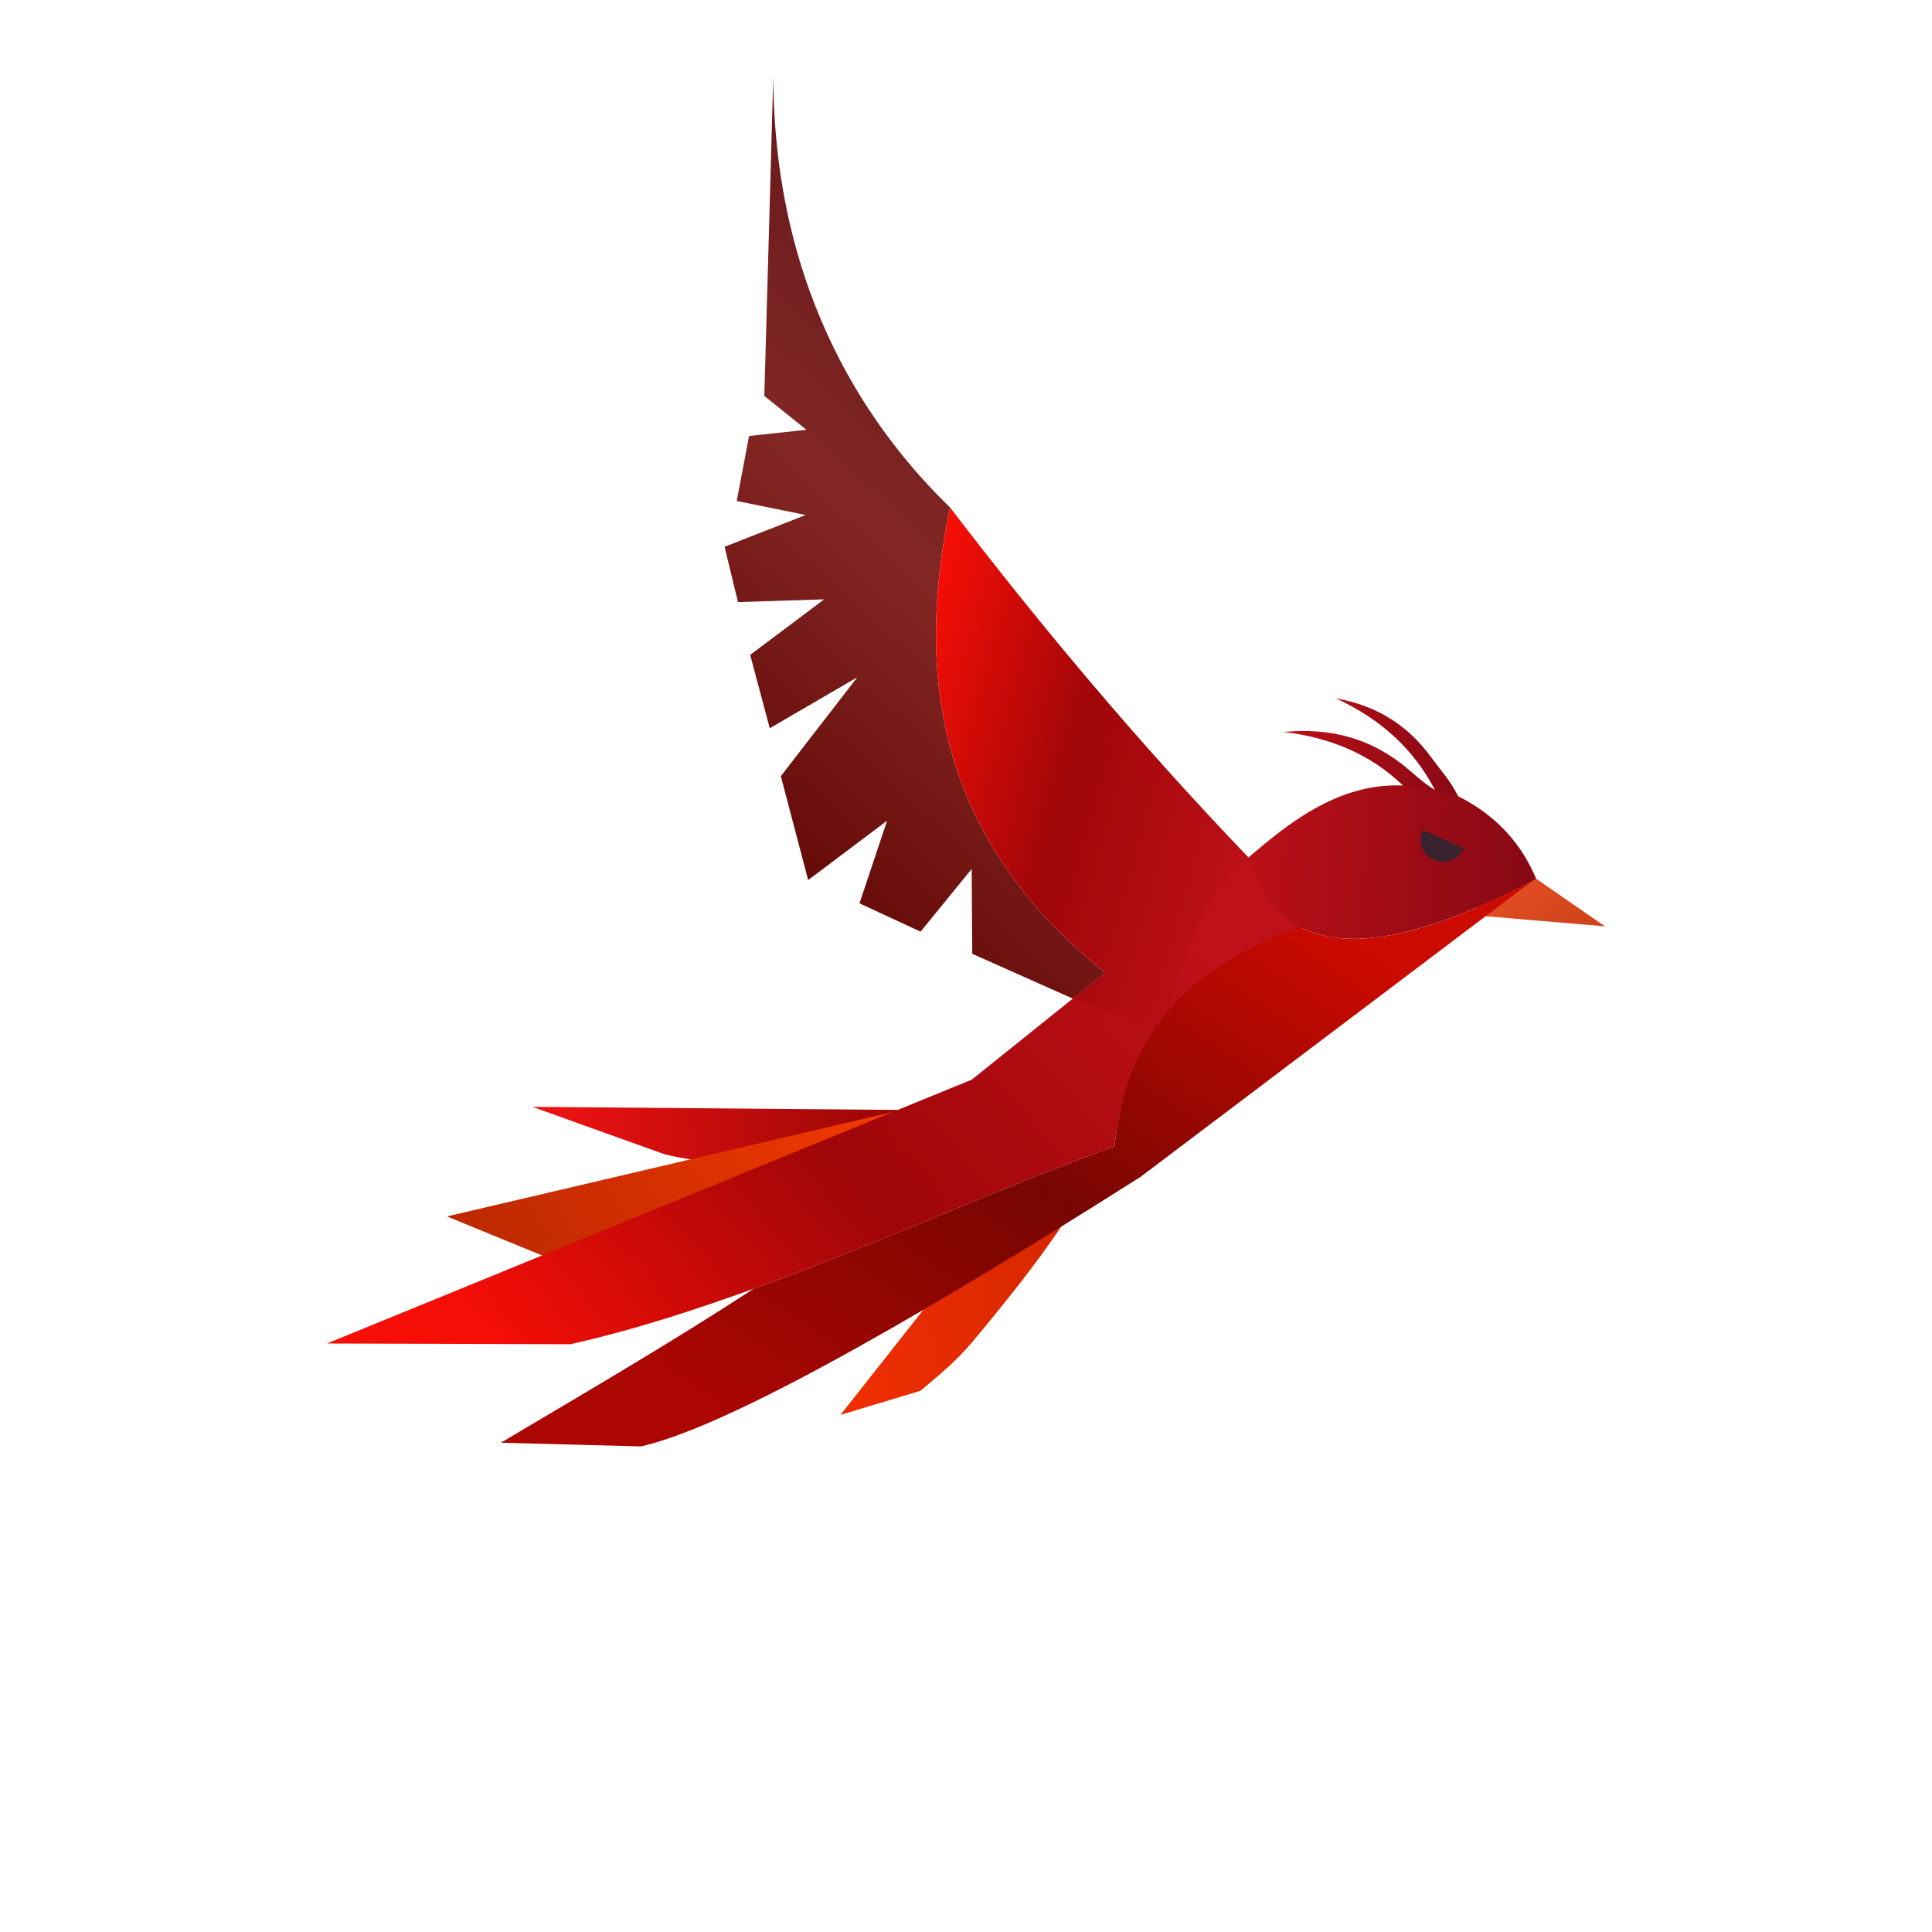 <?xml version="1.0" encoding="UTF-8"?>
<!DOCTYPE svg PUBLIC "-//W3C//DTD SVG 1.1//EN" "http://www.w3.org/Graphics/SVG/1.1/DTD/svg11.dtd">
<!-- Creator: CorelDRAW 2021 (64-Bit) -->
<svg xmlns="http://www.w3.org/2000/svg" xml:space="preserve" width="1263px" height="1263px" version="1.1" style="shape-rendering:geometricPrecision; text-rendering:geometricPrecision; image-rendering:optimizeQuality; fill-rule:evenodd; clip-rule:evenodd"
viewBox="0 0 156.92 156.92"
 xmlns:xlink="http://www.w3.org/1999/xlink"
 xmlns:xodm="http://www.corel.com/coreldraw/odm/2003">
 <defs>
  <style type="text/css">

    .fil0 {fill:none}
    .fil9 {fill:#39232F}
    .fil1 {fill:url(#id0)}
    .fil10 {fill:url(#id1)}
    .fil3 {fill:url(#id2)}
    .fil2 {fill:url(#id3)}
    .fil11 {fill:url(#id4)}
    .fil5 {fill:url(#id5)}
    .fil4 {fill:url(#id6)}
    .fil7 {fill:url(#id7)}
    .fil8 {fill:url(#id8)}
    .fil6 {fill:url(#id9)}
   
     .animate_penacho {
        animation-duration: 3s; 
        animation-iteration-count: infinite;
        animation-timing-function: linear;
        animation-fill-mode: forwards;
        animation-name: penacho; 
        animation-delay: 0s;
        transform:translateY(20px);
    }
    .animate_pico {
        animation-duration: 3s; 
        animation-iteration-count: infinite;
        animation-timing-function: linear;
        animation-fill-mode: forwards;
        animation-name: pico; 
        animation-delay: 0s;
    }
    .animate_ojo {
        animation-duration: 6s; 
        animation-iteration-count: infinite;
        animation-timing-function: linear;
        animation-fill-mode: forwards;
        animation-name: pico; 
        animation-delay: 0s;
        transform-origin: 100% 50%;
    }

    .animate_cola_izquierda_1 {
        animation-duration: 3s; 
        animation-iteration-count: infinite;
        animation-timing-function: linear;
        animation-fill-mode: forwards;
        animation-name: cola_izquierda; 
        animation-delay: 0s;
    }

    .animate_cola_izquierda_2 {
        animation-duration: 3s; 
        animation-iteration-count: infinite;
        animation-timing-function: linear;
        animation-fill-mode: forwards;
        animation-name: cola_izquierda_inverso; 
        animation-delay: 0s;
    }

    .animate_cola_derecha {
        animation-duration: 3s; 
        animation-iteration-count: infinite;
        animation-timing-function: linear;
        animation-fill-mode: forwards;
        animation-name: cola_izquierda_inverso; 
        animation-delay: 0s;
    }

    .animate_vuelo {
        animation-duration: 3s; 
        animation-iteration-count: infinite;
        animation-timing-function: linear;
        animation-fill-mode: forwards;
        animation-name: vuelo; 
        animation-delay: 0s;
    }

    .animate_ala1{
         animation-duration: 3s; 
        animation-iteration-count: infinite;
        animation-timing-function: linear;
        animation-fill-mode: forwards;
        animation-name: ala_1; 
        animation-delay: 0s;
        margin-left:100px;
        margin-bottom:100px;

    }

    .animate_ala2{
         animation-duration: 3s; 
        animation-iteration-count: infinite;
        animation-timing-function: linear;
        animation-fill-mode: forwards;
        animation-name: ala_2; 
        animation-delay: 0s;
        margin-left:100px;
        margin-bottom:100px;

    }
    .ocultar{
        display:none;
    }
    @keyframes penacho{

    0%{
        transform-origin: center center;
      transform:translateY(0px);
      transform:rotate(0);
    }
    25% {
        transform-origin: center center;
     transform:translateY(-1px);
    }
    50% {
        transform-origin: center center;
     transform:translateY(0px);
     transform:rotate(2deg);
    }
    75% {
        transform-origin: center center;
     transform:translateY(1px);
    }

    100% {
    transform-origin: center center;
     transform:translateY(0px);
     transform:rotate(0);
    }
   }

   @keyframes pico{

    0%{
        transform-origin: bottom center;
      transform:rotate(0);
    }
    25% {
        transform-origin: bottom center;
         transform:rotate(0.2deg);
    }
    50% {
        transform-origin: bottom center;
     transform:rotate(0deg);
    }
    75% {
        transform-origin: bottom center;
         transform:rotate(0.2deg);
    }

    100% {
    transform-origin: bottom center;
     transform:rotate(0);
    }
   }

   @keyframes ojo{

    0%{
        
      transform:rotate(0);
    }
    25% {
        
         transform:rotate(0.3deg);
    }
    50% {
        
     transform:rotate(0deg);
    }
    75% {
        
         transform:rotate(0.3deg);
    }

    100% {
        
     transform:rotate(0);
    }
   }


   @keyframes cola_izquierda{

    0%{
        transform-origin: center center;
      transform:translateY(0px);
      transform:rotate(0);
    }
    25% {
        transform-origin: center center;
     transform:translateY(0px);
    }
    50% {
        transform-origin: center center;
     transform:translateY(0px);
     transform:rotate(2deg);
    }
    75% {
        transform-origin: center center;
     transform:translateY(1px);
    }

    100% {
    transform-origin: center center;
     transform:translateY(0px);
     transform:rotate(0);
    }
   }

   @keyframes cola_izquierda_inverso{

    0%{
        transform-origin: center center;
      transform:translateY(0px);
      transform:rotate(0);
    }
    25% {
        transform-origin: center center;
     transform:translateY(1px);
    }
    50% {
        transform-origin: center center;
     transform:translateY(0px);
     transform:rotate(2deg);
    }
    75% {
        transform-origin: center center;
     transform:translateY(0px);
    }

    100% {
    transform-origin: center center;
     transform:translateY(0px);
     transform:rotate(0);
    }
   }


   @keyframes vuelo{
    0%{
      transform:translateY(0px);
    }
    25% {
     transform:translateY(5px);
    }
    50% {
     transform:translateY(0px);
    }
    75% {
     transform:translateY(-5px);
    }

    100% {
     transform:translateY(0px);
    }
   }


   @keyframes ala_1{
    0%{
        d:path('M77.16 41.21c-6.06,-5.87 -14.33,-16.97 -14.35,-35.11l-0.73 26.06 3.42 2.75 -4.66 0.5 -1 5.28 5.6 1.14 -6.59 2.58 1.09 4.49 7 -0.22 -6.01 4.51 1.59 5.96 7.11 -4.14 -6.21 8.03 2.22 8.44 6.41 -4.82 -2.24 6.71 4.96 2.3 4.15 -5.09 0.05 6.89 8.17 3.64 2.62 -2.11c-13.39,-10.74 -15.5,-23.76 -12.6,-37.79z');
    }

    25% {
       d:path('M69.32 69.21c-8.23,-1.88 -27.02,-13.05 -36.47,-28.55l12.92 22.65 4.35 0.57 -3.73 2.85 1.88 5.03 5.39 -1.93 -4.3 5.63 3.27 3.27 5.87 -3.83 -2.8 6.98 4.45 4.27 3.93 -7.23 -1.13 10.08 6.28 6.06 2.97 -7.44 1.57 6.9 5.44 -0.62 0.9 -6.5 3.62 5.86 8.87 -1.13 1.15 -3.16c-7.33,-1.62 -19.62,-6.27 -24.43,-19.76z');
    }

    50% {
       d:path('M77.16 116.77c-6.06,5.88 -14.33,16.97 -14.35,35.12l-0.73 -26.07 3.42 -2.74 -4.66 -0.5 -1 -5.28 5.6 -1.14 -6.59 -2.58 1.09 -4.5 7 0.23 -6.01 -4.51 1.59 -5.97 7.11 4.14 -6.21 -8.02 2.22 -8.44 6.41 4.82 -2.24 -6.72 4.96 -2.29 4.15 5.08 0.05 -6.89 8.17 -3.63 2.62 2.1c-13.39,10.74 -15.5,23.76 -12.6,37.79z');
    }

    75% {
       d:path('M69.32 69.21c-8.23,-1.88 -27.02,-13.05 -36.47,-28.55l12.92 22.65 4.35 0.57 -3.73 2.85 1.88 5.03 5.39 -1.93 -4.3 5.63 3.27 3.27 5.87 -3.83 -2.8 6.98 4.45 4.27 3.93 -7.23 -1.13 10.08 6.28 6.06 2.97 -7.44 1.57 6.9 5.44 -0.62 0.9 -6.5 3.62 5.86 8.87 -1.13 1.15 -3.16c-7.33,-1.62 -19.62,-6.27 -24.43,-19.76z');
    }



    100% {
        d:path('M77.16 41.21c-6.06,-5.87 -14.33,-16.97 -14.35,-35.11l-0.73 26.06 3.42 2.75 -4.66 0.5 -1 5.28 5.6 1.14 -6.59 2.58 1.09 4.49 7 -0.22 -6.01 4.51 1.59 5.96 7.11 -4.14 -6.21 8.03 2.22 8.44 6.41 -4.82 -2.24 6.71 4.96 2.3 4.15 -5.09 0.05 6.89 8.17 3.64 2.62 -2.11c-13.39,-10.74 -15.5,-23.76 -12.6,-37.79z');
    }
   }

   @keyframes ala_2{
    0%{
        d:path('M101.4 69.64c-9.02,-9.41 -16.94,-18.89 -24.24,-28.43 -2.9,14.03 -0.79,27.05 12.6,37.79l-2.6 2.09c1.07,0.4 2.14,0.8 3.22,1.2 7.17,2.68 3.18,-5.41 11.02,-12.65z');
    }

    25% {
       d:path('M96.58 74.46c-9.13,-1.35 -18.18,-3.15 -27.17,-5.23 0.95,14.92 14,19.61 23.72,19.76l-0.77 3.25c0.64,-0.2 1.29,-0.4 1.93,-0.6 9.73,-3.05 0.32,-5.37 2.29,-17.18z');
    }

    50% {
       d:path('M101.4 88.34c-9.02,9.42 -16.94,18.9 -24.24,28.43 -2.9,-14.03 -0.79,-27.05 12.6,-37.79l-2.6 -2.09c1.07,-0.4 2.14,-0.8 3.22,-1.2 7.17,-2.68 3.18,5.42 11.02,12.65z');
    }


    75% {
       d:path('M96.58 74.46c-9.13,-1.35 -18.18,-3.15 -27.17,-5.23 0.95,14.92 14,19.61 23.72,19.76l-0.77 3.25c0.64,-0.2 1.29,-0.4 1.93,-0.6 9.73,-3.05 0.32,-5.37 2.29,-17.18z');
    }
    100% {
        d:path('M101.4 69.64c-9.02,-9.41 -16.94,-18.89 -24.24,-28.43 -2.9,14.03 -0.79,27.05 12.6,37.79l-2.6 2.09c1.07,0.4 2.14,0.8 3.22,1.2 7.17,2.68 3.18,-5.41 11.02,-12.65z');
    }
   }

  </style>
  <linearGradient id="id0" gradientUnits="userSpaceOnUse" x1="104.28" y1="61.56" x2="118.84" y2="62.33">
   <stop offset="0" style="stop-opacity:1; stop-color:#BA0F17"/>
   <stop offset="1" style="stop-opacity:1; stop-color:#870914"/>
  </linearGradient>
  <linearGradient id="id1" gradientUnits="objectBoundingBox" x1="31.613%" y1="98.928%" x2="68.387%" y2="1.072%">
   <stop offset="0" style="stop-opacity:1; stop-color:#610603"/>
   <stop offset="0.478" style="stop-opacity:1; stop-color:#822724"/>
   <stop offset="1" style="stop-opacity:1; stop-color:#5A121D"/>
  </linearGradient>
  <linearGradient id="id2" gradientUnits="userSpaceOnUse" x1="40.79" y1="104.93" x2="70.59" y2="87.95">
   <stop offset="0" style="stop-opacity:1; stop-color:#BD2901"/>
   <stop offset="1" style="stop-opacity:1; stop-color:#F23900"/>
  </linearGradient>
  <linearGradient id="id3" gradientUnits="userSpaceOnUse" x1="43.27" y1="92.88" x2="72.91" y2="91.72">
   <stop offset="0" style="stop-opacity:1; stop-color:#F11312"/>
   <stop offset="1" style="stop-opacity:1; stop-color:#980606"/>
  </linearGradient>
  <linearGradient id="id4" gradientUnits="objectBoundingBox" x1="0%" y1="27.227%" x2="100.839%" y2="72.773%">
   <stop offset="0" style="stop-opacity:1; stop-color:#F50E06"/>
   <stop offset="0.471" style="stop-opacity:1; stop-color:#9F0609"/>
   <stop offset="1" style="stop-opacity:1; stop-color:#BF111A"/>
  </linearGradient>
  <linearGradient id="id5" gradientUnits="userSpaceOnUse" x1="68.5" y1="108.17" x2="86.15" y2="104.18">
   <stop offset="0" style="stop-opacity:1; stop-color:#EE2E01"/>
   <stop offset="1" style="stop-opacity:1; stop-color:#D82800"/>
  </linearGradient>
  <linearGradient id="id6" gradientUnits="userSpaceOnUse" x1="122.76" y1="70.24" x2="127.48" y2="75.97">
   <stop offset="0" style="stop-opacity:1; stop-color:#E74E25"/>
   <stop offset="1" style="stop-opacity:1; stop-color:#CF441B"/>
  </linearGradient>
  <linearGradient id="id7" gradientUnits="userSpaceOnUse" x1="65.52" y1="119.53" x2="99.62" y2="69.49">
   <stop offset="0" style="stop-opacity:1; stop-color:#AB0602"/>
   <stop offset="0.49" style="stop-opacity:1; stop-color:#770602"/>
   <stop offset="1" style="stop-opacity:1; stop-color:#CB0A01"/>
  </linearGradient>
  <linearGradient id="id8" gradientUnits="userSpaceOnUse" xlink:href="#id0" x1="101.45" y1="69.2" x2="124.72" y2="70.84">
  </linearGradient>
  <linearGradient id="id9" gradientUnits="userSpaceOnUse" xlink:href="#id4" x1="41.47" y1="110.79" x2="91.1" y2="68.04">
  </linearGradient>
 </defs>
 <g id="Capa_x0020_1 " >
  <g class="animate_vuelo">
    <rect class="fil0" width="156.92" height="156.92"/>
    <path class="fil1 animate_penacho" d="M113.95 63.8c-2.62,-2.53 -5.89,-3.9 -9.69,-4.35 3.86,-0.36 7.21,0.5 10.29,3.17 0.84,0.74 1.39,1.18 2.01,1.56 -1.7,-3.27 -4.37,-5.77 -8.07,-7.46 3.55,0.62 5.96,2.36 7.7,4.72 0.78,1.06 1.64,2 2.24,3.23 1.95,5.18 -3.34,0.99 -4.48,-0.87z"/>
    <g id="_2851326364288">
   <path class="fil2 animate_cola_izquierda_1" d="M72.93 90.15l-29.68 -0.25c3.57,1.29 7.15,2.57 10.73,3.85 0.61,0.16 1.59,0.35 2.44,0.46 9.58,1.42 14.04,-0.41 16.12,-3.76l0.39 -0.3z"/>
   <path class="fil3 animate_cola_izquierda_2" d="M36.3 98.8l8 3.28c8.81,4.91 37.79,-13.63 29.21,-12l-37.21 8.72z"/>
   <path class="fil4 animate_pico" d="M120.46 74.4l9.9 0.84 -5.65 -3.91c-1.51,-1.41 -6.5,1.66 -4.25,3.07z"/>
   <path class="fil5 cola baja animate_cola_derecha" d="M68.26 114.92l6.48 -1.95c1.46,-1.21 2.92,-2.41 4.18,-3.91 2.44,-2.92 5.19,-6.3 7.47,-9.72 -1.85,-3.3 -4.16,-3.03 -10.83,6.33l-7.3 9.25z"/>
   <path class="fil6 espalda" d="M26.56 109.12l19.78 0.06c5.44,-1.24 10.28,-2.84 15.33,-4.67 9.68,-3.52 19.18,-7.88 28.86,-11.4 0.76,-7.56 4.79,-14.04 15.49,-17.83 -1.7,-1.07 -2.98,-3.17 -4.62,-5.64 -2.81,1.6 -5.19,3.38 -11.64,9.36l-10.83 8.69 -52.37 21.43z"/>
   <path class="fil7 torzo" d="M40.68 117.18c6.92,-4.11 13.91,-8.18 20.54,-12.51l0.45 -0.16c9.68,-3.52 19.18,-7.88 28.86,-11.4 0.76,-7.56 4.36,-14.04 15.05,-17.83l-0.01 0c4.14,2.19 10.66,0.59 18.9,-3.74l-31.85 24.06c-20.44,12.96 -34.2,20.45 -40.56,21.88l-11.38 -0.3z"/>
   <path class="fil8 cabeza" d="M101.4 69.64c2.85,-2.4 7.09,-6.09 12.55,-5.84 0.82,0.1 3.21,0.42 4.48,0.87 3.11,1.56 5.14,3.85 6.34,6.71 -12.25,6.5 -20.75,7.05 -23.37,-1.74z"/>
   <path class="fil9 animate_ojo" d="M115.57 67.41c-0.99,2.23 2.11,3.73 3.36,1.49l-3.36 -1.49z"/>
  </g>
  <g id="_2851326368416">
   <path class="fil10 animate_ala1" d="M77.16 41.21c-6.06,-5.87 -14.33,-16.97 -14.35,-35.11l-0.73 26.06 3.42 2.75 -4.66 0.5 -1 5.28 5.6 1.14 -6.59 2.58 1.09 4.49 7 -0.22 -6.01 4.51 1.59 5.96 7.11 -4.14 -6.21 8.03 2.22 8.44 6.41 -4.82 -2.24 6.71 4.96 2.3 4.15 -5.09 0.05 6.89 8.17 3.64 2.62 -2.11c-13.39,-10.74 -15.5,-23.76 -12.6,-37.79z"/>
   <path class="fil11  animate_ala2" d="M101.4 69.64c-9.02,-9.41 -16.94,-18.89 -24.24,-28.43 -2.9,14.03 -0.79,27.05 12.6,37.79l-2.6 2.09c1.07,0.4 2.14,0.8 3.22,1.2 7.17,2.68 3.18,-5.41 11.02,-12.65z"/>
  </g>
  <g id="_2851326368992" class="ocultar">
   <path class="fil10" d="M70.56 70.7c-7.98,2.74 -20.18,9.28 -27.91,25.69l10.42 -23.9 4.25 -1.04 -4 -2.43 1.33 -5.2 5.56 1.34 -4.88 -5.13 2.9 -3.61 6.25 3.18 -3.54 -6.64 3.97 -4.72 4.68 6.76 -2.2 -9.9 5.59 -6.7 3.75 7.09 0.83 -7.03 5.63 10.34c-2.75,2.21 -5,4.79 -6.85,7.66 1.08,8.2 5.04,15.82 13.42,22.54l-2.62 2.11 -8.17 -3.64 -0.05 -6.89 -4.15 5.09 -4.96 -2.3 0.9 -2.71 -0.15 0.04z"/>
   <path class="fil11" d="M101.4 69.64c-3.01,-3.14 -5.9,-6.29 -8.68,-9.45 -2.56,-2.9 -7.69,-9.04 -9.57,-11.35 -2.25,1.33 -9.5,7.71 -12.42,21.77 4.58,-2.34 3.81,-1.95 8.52,-4.33 2.18,4.51 5.58,8.77 10.51,12.72l-2.6 2.09c0.63,0.24 1.26,0.47 1.89,0.71 9.55,3.57 3.55,-4.04 12.35,-12.16z"/>
  </g>
  </g>
  
 </g>
</svg>
